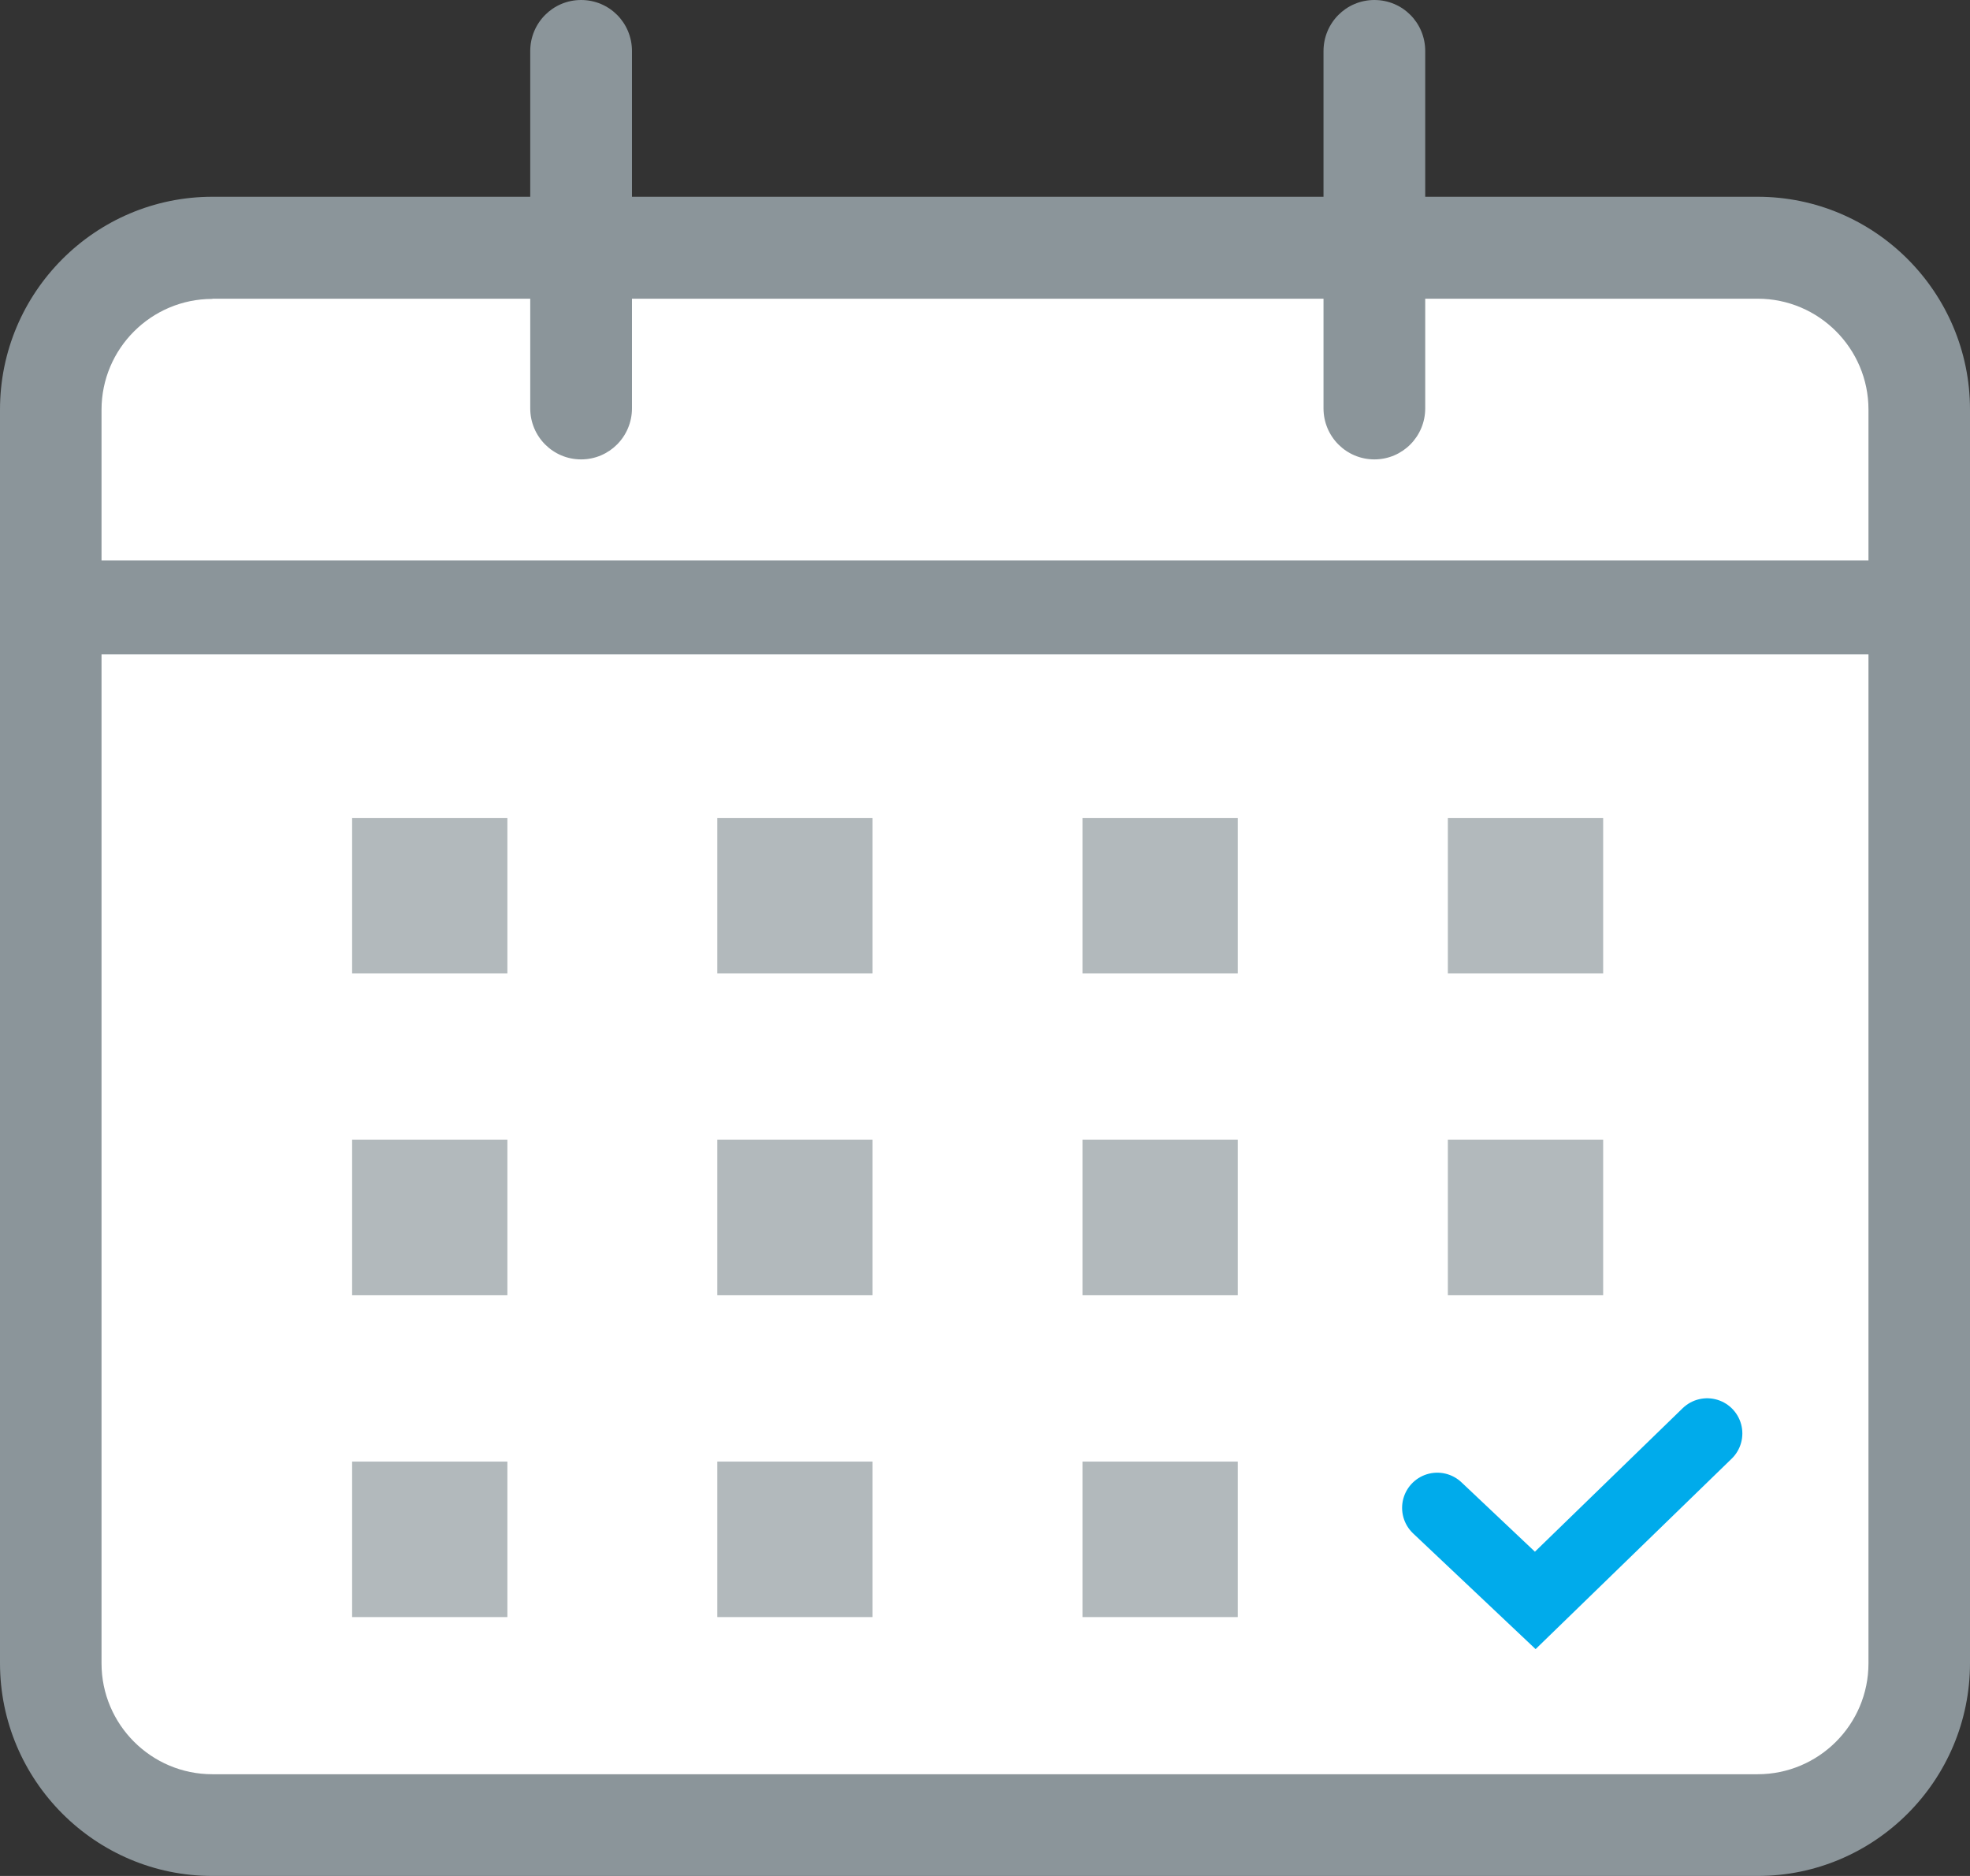 <svg width="84" height="80" viewBox="0 0 84 80" fill="none" xmlns="http://www.w3.org/2000/svg">
<rect x="0" y="0" width="84" height="80" fill="#333333" stroke="none"/>
<path d="M81.831 70.924C81.831 74.72 78.733 77.822 74.944 77.822H9.056C5.267 77.822 2.169 74.72 2.169 70.924V17.467C2.169 13.671 5.267 10.569 9.056 10.569H74.944C78.733 10.569 81.831 13.671 81.831 17.467V70.924Z" fill="white"/>
<path d="M74.944 80H9.056C4.063 80 0 75.929 0 70.924V17.467C0 12.462 4.063 8.391 9.056 8.391H74.944C79.937 8.391 84 12.462 84 17.467V70.924C84 75.929 79.937 80 74.944 80ZM9.056 12.747C6.453 12.747 4.329 14.862 4.329 17.476V70.933C4.329 73.538 6.445 75.662 9.056 75.662H74.944C77.547 75.662 79.671 73.547 79.671 70.933V17.467C79.671 14.862 77.555 12.738 74.944 12.738H9.056V12.747Z" fill="#8B959A"/>
<path d="M81.831 23.902H2.169V27.902H81.831V23.902Z" fill="#8B959A"/>
<path d="M24.778 19.591C23.583 19.591 22.609 18.622 22.609 17.413V2.178C22.609 0.978 23.574 0 24.778 0C25.982 0 26.947 0.969 26.947 2.178V17.413C26.947 18.613 25.982 19.591 24.778 19.591Z" fill="#8B959A"/>
<path d="M58.603 19.591C57.407 19.591 56.434 18.622 56.434 17.413V2.178C56.434 0.978 57.399 0 58.603 0C59.806 0 60.771 0.969 60.771 2.178V17.413C60.771 18.613 59.806 19.591 58.603 19.591Z" fill="#8B959A"/>
<path d="M21.635 48.605H15.014V55.236H21.635V48.605Z" fill="#B2B9BC"/>
<path d="M37.206 48.605H30.585V55.236H37.206V48.605Z" fill="#B2B9BC"/>
<path d="M52.778 48.605H46.156V55.236H52.778V48.605Z" fill="#B2B9BC"/>
<path d="M68.358 48.605H61.736V55.236H68.358V48.605Z" fill="#B2B9BC"/>
<path d="M21.635 34.88H15.014V41.511H21.635V34.88Z" fill="#B2B9BC"/>
<path d="M37.206 34.88H30.585V41.511H37.206V34.88Z" fill="#B2B9BC"/>
<path d="M52.778 34.88H46.156V41.511H52.778V34.88Z" fill="#B2B9BC"/>
<path d="M68.358 34.88H61.736V41.511H68.358V34.88Z" fill="#B2B9BC"/>
<path d="M21.635 62.329H15.014V68.96H21.635V62.329Z" fill="#B2B9BC"/>
<path d="M37.206 62.329H30.585V68.96H37.206V62.329Z" fill="#B2B9BC"/>
<path d="M52.778 62.329H46.156V68.96H52.778V62.329Z" fill="#B2B9BC"/>
<path d="M61.285 64.302L65.463 68.249L72.793 61.129" stroke="#00ABEB" stroke-width="3" stroke-miterlimit="10" stroke-linecap="round"/>
</svg>
